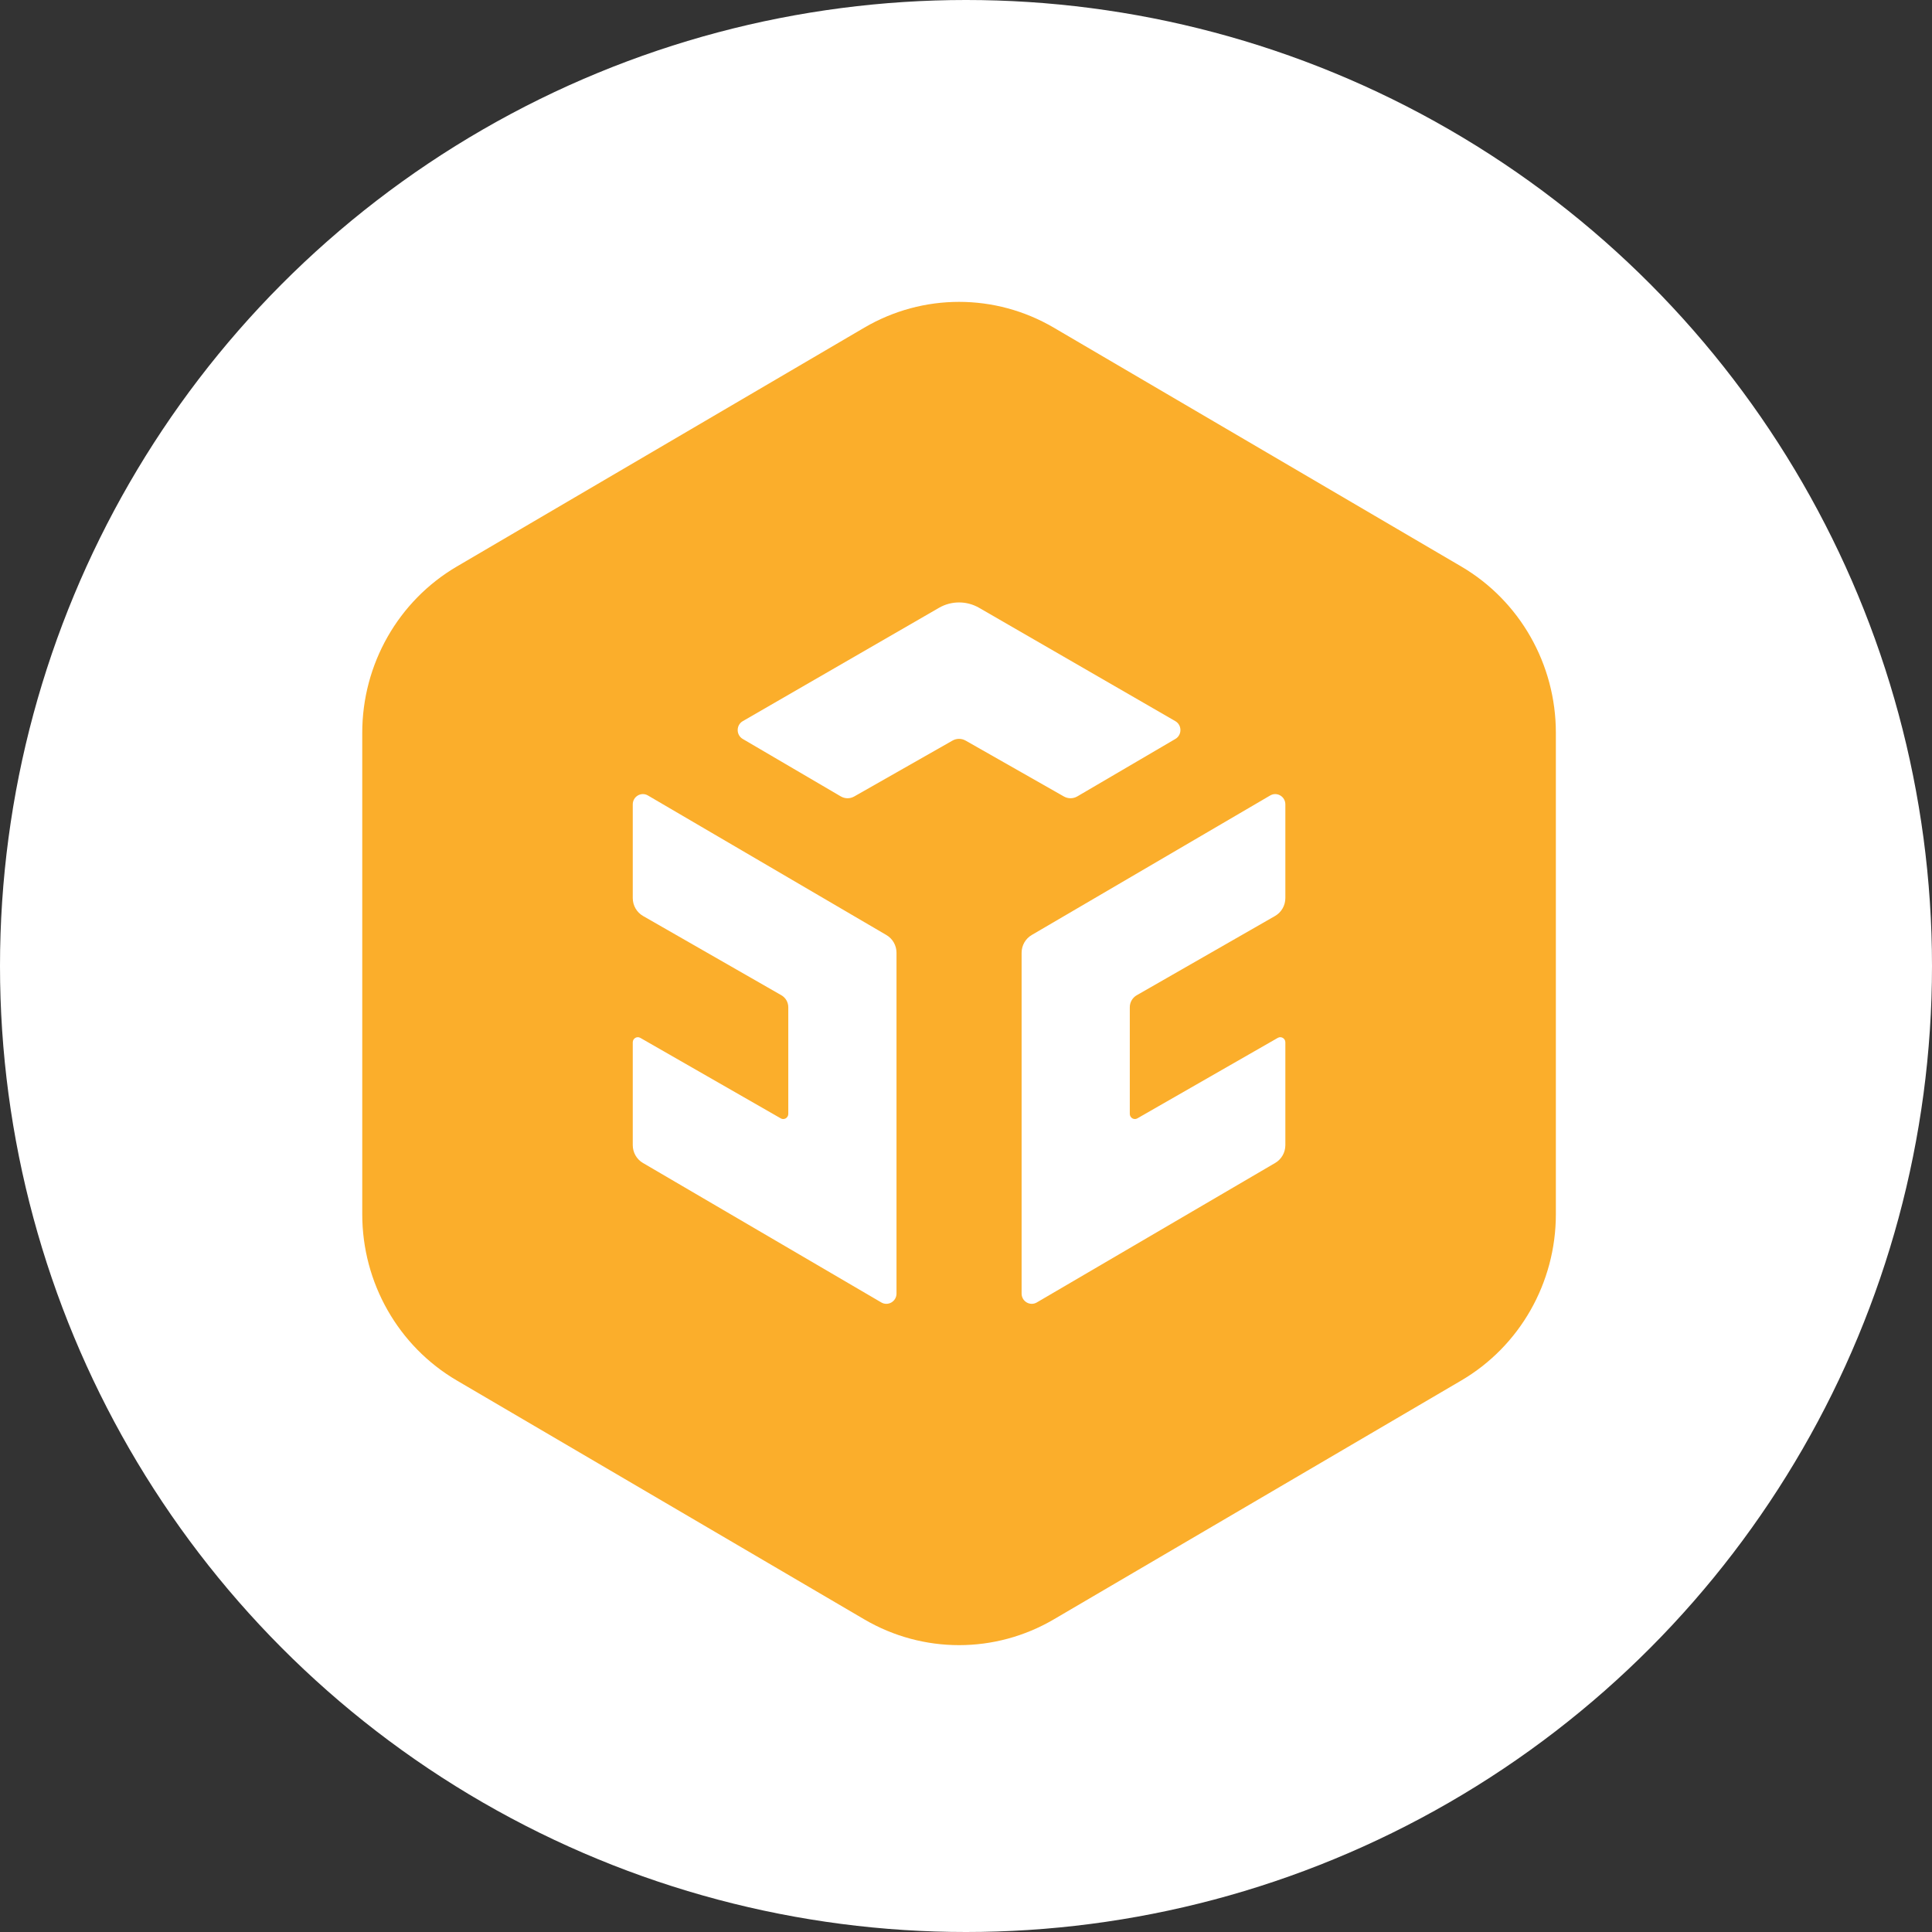 <svg width="64" height="64" viewBox="0 0 64 64" fill="none" xmlns="http://www.w3.org/2000/svg">
<rect x="0" y="0" width="64" height="64" fill="#333333" stroke="none"/>
<circle cx="32" cy="32" r="32" fill="white"/>
<path d="M28.631 10.854C30.573 9.715 32.967 9.715 34.908 10.854L48.406 18.766C50.345 19.903 51.54 22.002 51.54 24.275V40.223C51.54 42.495 50.345 44.595 48.406 45.731L34.908 53.644C32.967 54.782 30.573 54.782 28.631 53.644L15.134 45.731C13.195 44.595 12 42.495 12 40.223V24.275C12 22.002 13.195 19.903 15.134 18.766L28.631 10.854Z" fill="#FBAE2B"/>
<path fill-rule="evenodd" clip-rule="evenodd" d="M20.961 26.647C20.961 26.384 21.241 26.22 21.465 26.352L29.361 30.973C29.57 31.094 29.698 31.319 29.698 31.563V42.85C29.698 43.112 29.418 43.276 29.194 43.145L21.297 38.524C21.089 38.402 20.961 38.177 20.961 37.934V34.529C20.961 34.399 21.1 34.316 21.212 34.381L25.863 37.047C25.975 37.112 26.113 37.029 26.113 36.899V33.366C26.113 33.202 26.026 33.051 25.886 32.97L21.302 30.343C21.091 30.221 20.961 29.995 20.961 29.749V26.647ZM42.075 26.352C42.299 26.22 42.579 26.384 42.579 26.647V29.749C42.579 29.995 42.449 30.221 42.238 30.343L37.654 32.97C37.514 33.051 37.426 33.202 37.426 33.366V36.899C37.426 37.029 37.565 37.112 37.677 37.047L42.328 34.381C42.44 34.316 42.579 34.399 42.579 34.529V37.934C42.579 38.177 42.451 38.402 42.243 38.524L34.346 43.145C34.122 43.276 33.842 43.112 33.842 42.85V31.563C33.842 31.319 33.97 31.094 34.178 30.973L42.075 26.352ZM31.105 20.135C31.517 19.897 32.023 19.897 32.435 20.135L38.933 23.888C39.159 24.018 39.16 24.348 38.935 24.479L35.687 26.382C35.55 26.462 35.382 26.463 35.244 26.385L31.989 24.534C31.853 24.456 31.687 24.456 31.551 24.534L28.296 26.385C28.158 26.463 27.99 26.462 27.853 26.382L24.605 24.479C24.38 24.348 24.381 24.018 24.607 23.888L31.105 20.135Z" fill="white"/>
</svg>
